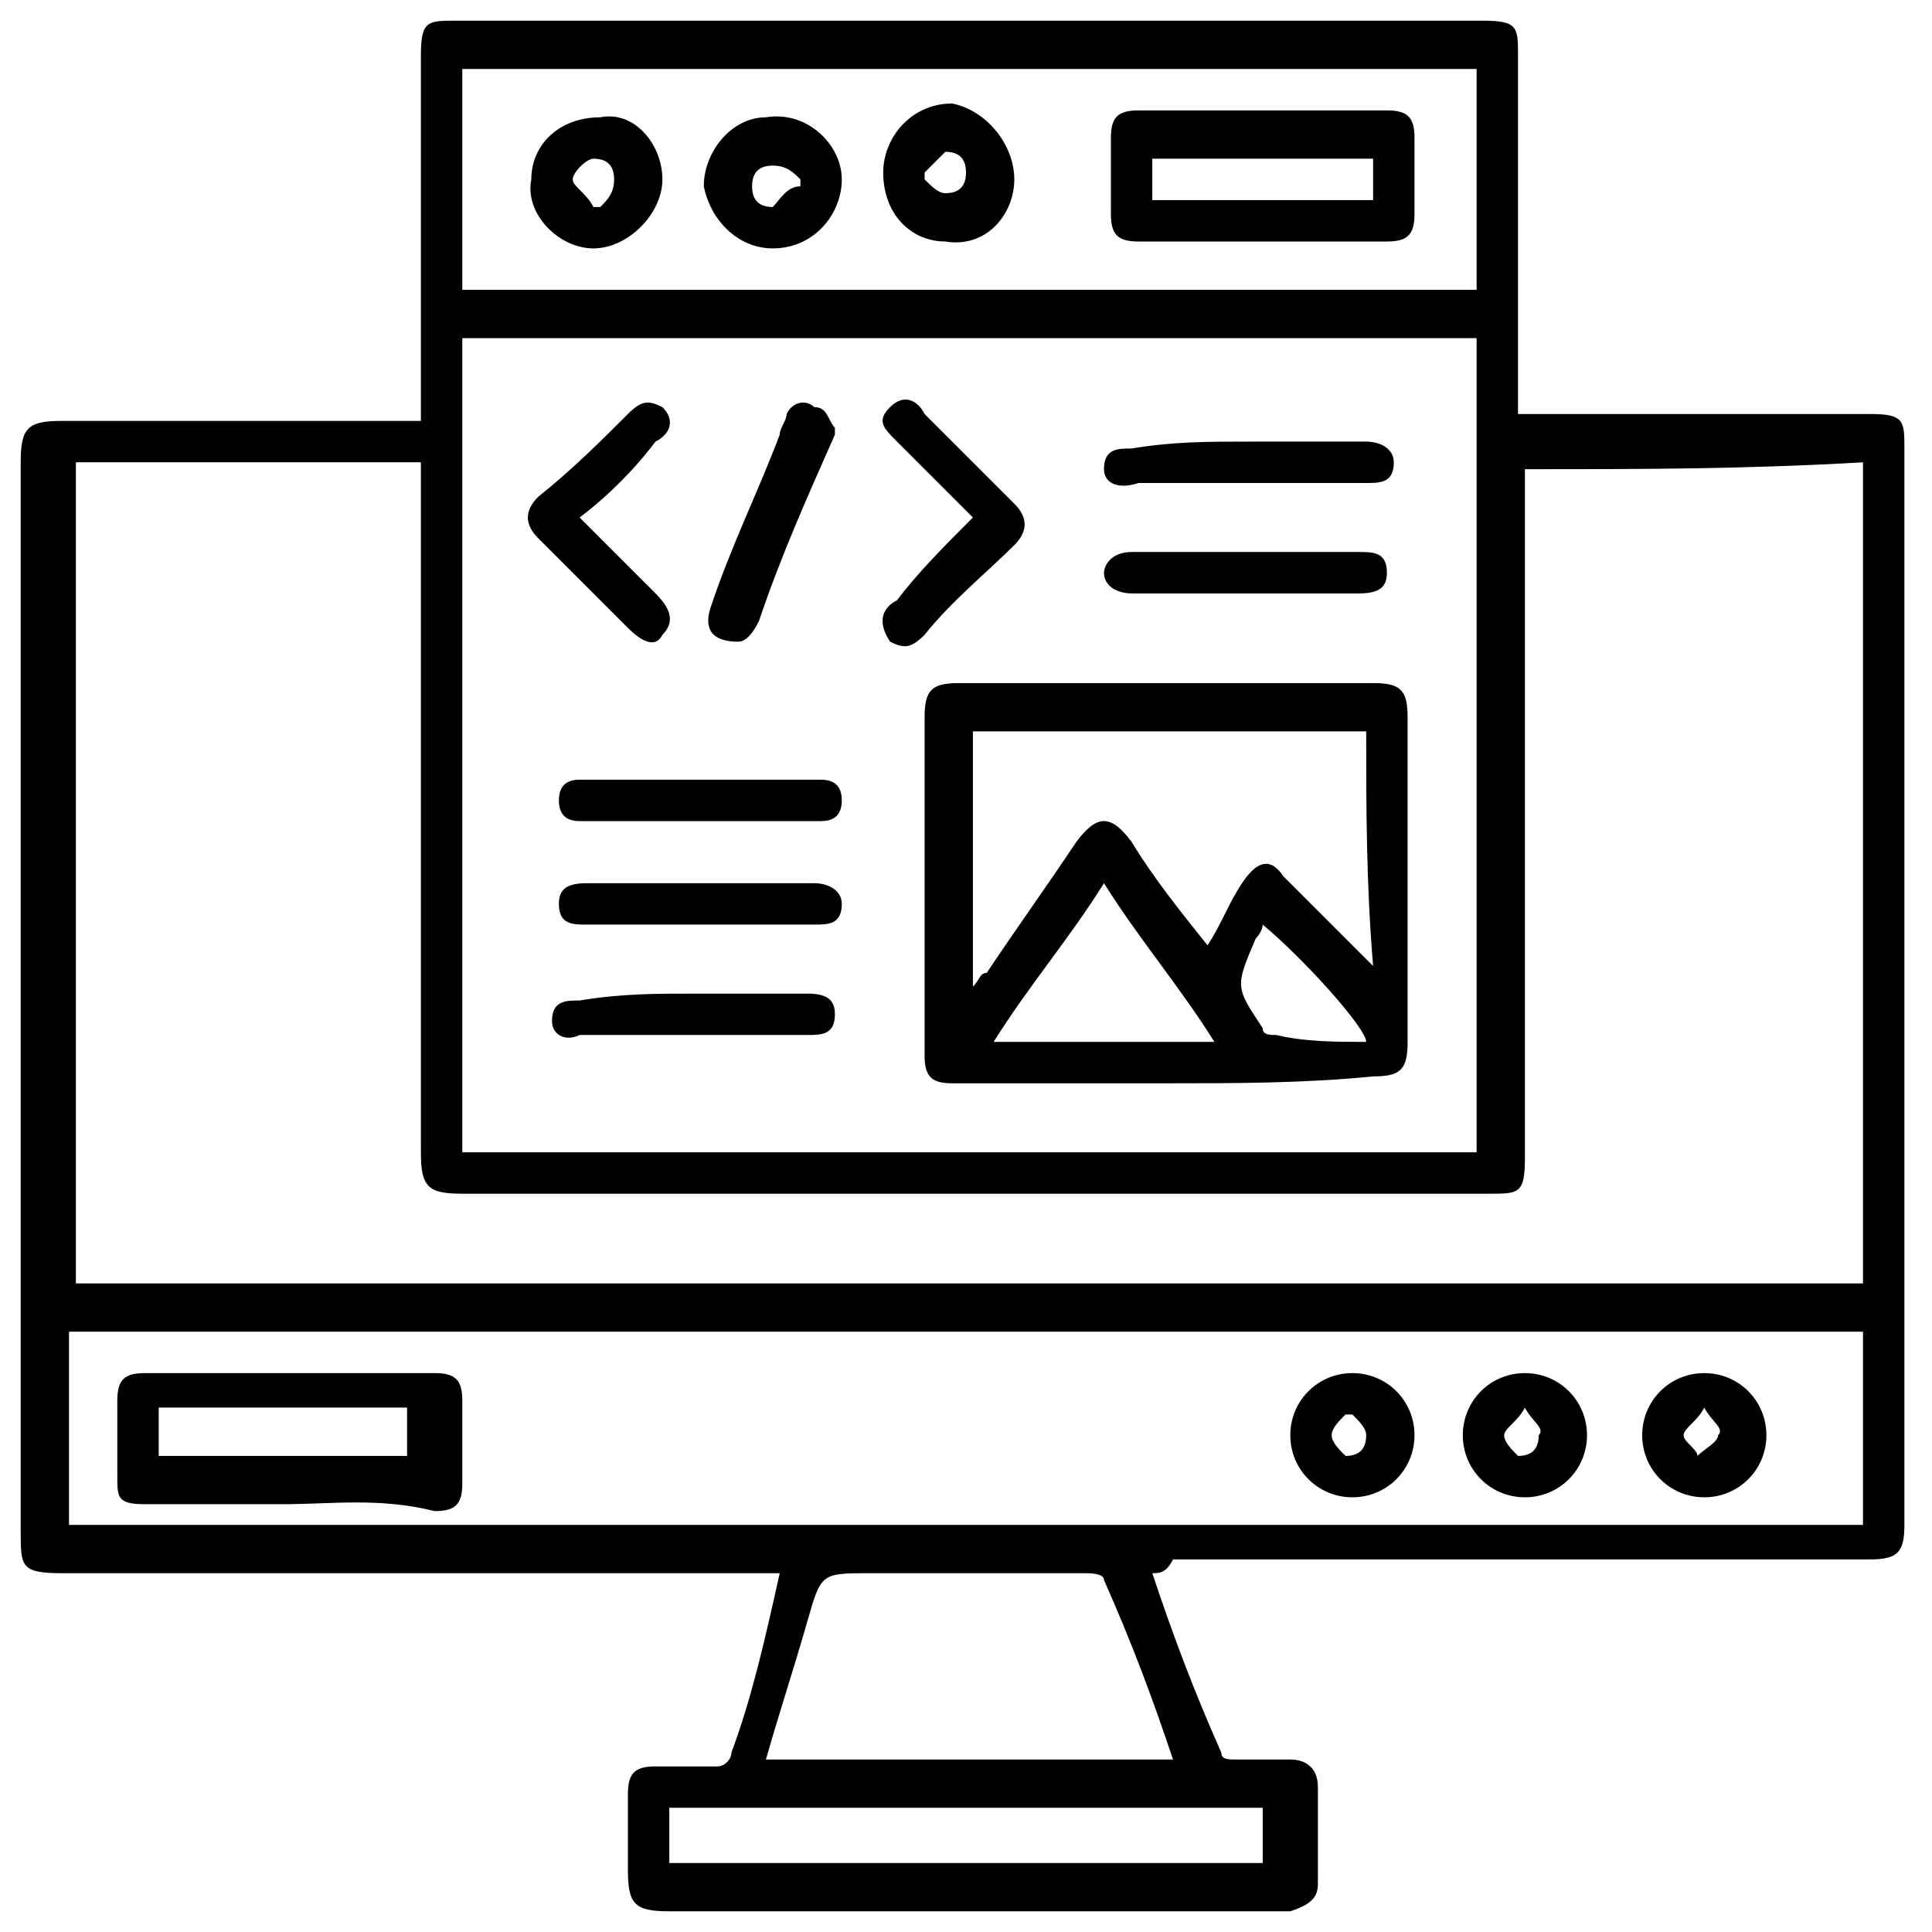 <?xml version="1.0" encoding="utf-8"?>
<!-- Generator: Adobe Illustrator 27.1.0, SVG Export Plug-In . SVG Version: 6.00 Build 0)  -->
<svg version="1.1" id="Layer_1" xmlns="http://www.w3.org/2000/svg" xmlns:xlink="http://www.w3.org/1999/xlink" x="0px" y="0px"
	 viewBox="0 0 28 28" style="enable-background:new 0 0 28 28;" xml:space="preserve">
<g>
	<path d="M16.7,22.8c0.3,0.9,0.6,1.7,1,2.6c0,0.1,0.1,0.1,0.2,0.1c0.3,0,0.5,0,0.8,0c0.2,0,0.4,0.1,0.4,0.4c0,0.5,0,0.9,0,1.4
		c0,0.2-0.1,0.3-0.4,0.4c-0.1,0-0.1,0-0.2,0c-2.9,0-5.9,0-8.8,0c-0.5,0-0.6-0.1-0.6-0.6c0-0.4,0-0.8,0-1.1c0-0.3,0.1-0.4,0.4-0.4
		c0.3,0,0.6,0,0.9,0c0.1,0,0.2-0.1,0.2-0.2c0.3-0.8,0.5-1.7,0.7-2.6c-0.1,0-0.3,0-0.4,0c-3.3,0-6.7,0-10,0c-0.6,0-0.6-0.1-0.6-0.6
		c0-5.2,0-10.3,0-15.5c0-0.5,0.1-0.6,0.6-0.6c1.6,0,3.2,0,4.8,0c0.1,0,0.2,0,0.4,0c0-0.1,0-0.2,0-0.4c0-1.6,0-3.2,0-4.9
		c0-0.5,0.1-0.5,0.5-0.5c5,0,10,0,14.9,0c0.5,0,0.5,0.1,0.5,0.5c0,1.6,0,3.2,0,4.8c0,0.1,0,0.2,0,0.4c0.1,0,0.3,0,0.4,0
		c1.6,0,3.1,0,4.7,0c0.5,0,0.5,0.1,0.5,0.5c0,3.9,0,7.8,0,11.7c0,1.3,0,2.6,0,3.9c0,0.4-0.1,0.5-0.5,0.5c-3.4,0-6.7,0-10.1,0
		C16.9,22.8,16.8,22.8,16.7,22.8z M22.1,6.8c0,0.1,0,0.3,0,0.4c0,3.2,0,6.4,0,9.6c0,0.5-0.1,0.5-0.5,0.5c-5,0-9.9,0-14.9,0
		c-0.5,0-0.6-0.1-0.6-0.6c0-3.2,0-6.4,0-9.7c0-0.1,0-0.2,0-0.3c-1.7,0-3.4,0-5,0c0,4,0,7.9,0,11.9c8.7,0,17.3,0,25.9,0
		c0-4,0-7.9,0-11.9C25.3,6.8,23.7,6.8,22.1,6.8z M6.7,16.7c4.9,0,9.8,0,14.7,0c0-3.9,0-7.9,0-11.8c-4.9,0-9.8,0-14.7,0
		C6.7,8.8,6.7,12.7,6.7,16.7z M27,19.3c-8.7,0-17.3,0-26,0c0,1,0,1.9,0,2.8c8.7,0,17.3,0,26,0C27,21.2,27,20.2,27,19.3z M21.4,1
		c-4.9,0-9.8,0-14.7,0c0,1.1,0,2.1,0,3.2c4.9,0,9.8,0,14.7,0C21.4,3.1,21.4,2.1,21.4,1z M17,25.5c-0.3-0.9-0.6-1.7-1-2.6
		c0-0.1-0.2-0.1-0.3-0.1c-1,0-2,0-3.1,0c-0.7,0-0.7,0-0.9,0.7c-0.2,0.7-0.4,1.3-0.6,2C13.2,25.5,15,25.5,17,25.5z M9.7,26.2
		c0,0.3,0,0.6,0,0.8c2.9,0,5.7,0,8.6,0c0-0.3,0-0.5,0-0.8C15.5,26.2,12.6,26.2,9.7,26.2z"/>
	<path d="M16.9,15.7c-1,0-2,0-3.1,0c-0.3,0-0.4-0.1-0.4-0.4c0-1.6,0-3.2,0-4.9c0-0.4,0.1-0.5,0.5-0.5c2,0,4,0,6,0
		c0.4,0,0.5,0.1,0.5,0.5c0,1.6,0,3.2,0,4.7c0,0.4-0.1,0.5-0.5,0.5C18.9,15.7,17.9,15.7,16.9,15.7C16.9,15.7,16.9,15.7,16.9,15.7z
		 M19.8,10.6c-1.9,0-3.8,0-5.7,0c0,1.2,0,2.5,0,3.7c0.1-0.1,0.1-0.2,0.2-0.2c0.4-0.6,0.9-1.3,1.3-1.9c0.3-0.4,0.5-0.4,0.8,0
		c0.3,0.5,0.7,1,1.1,1.5c0.2-0.3,0.3-0.6,0.5-0.9c0.2-0.3,0.4-0.4,0.6-0.1c0.4,0.4,0.7,0.7,1.1,1.1c0.1,0.1,0.1,0.1,0.2,0.2
		C19.8,12.8,19.8,11.7,19.8,10.6z M17.6,15.1c-0.5-0.8-1.1-1.5-1.6-2.3c-0.5,0.8-1.1,1.5-1.6,2.3C15.5,15.1,16.5,15.1,17.6,15.1z
		 M19.8,15.1c0-0.2-0.9-1.2-1.5-1.7c0,0.1-0.1,0.2-0.1,0.2c-0.3,0.7-0.3,0.7,0.1,1.3c0,0.1,0.1,0.1,0.2,0.1
		C18.9,15.1,19.4,15.1,19.8,15.1z"/>
	<path d="M8.4,7.5c0.4,0.4,0.8,0.8,1.1,1.1C9.7,8.8,9.8,9,9.6,9.2C9.5,9.4,9.3,9.3,9.1,9.1C8.7,8.7,8.3,8.3,7.8,7.8
		c-0.2-0.2-0.2-0.4,0-0.6C8.3,6.8,8.7,6.4,9.1,6c0.2-0.2,0.3-0.2,0.5-0.1c0.2,0.2,0.1,0.4-0.1,0.5C9.2,6.8,8.8,7.2,8.4,7.5z"/>
	<path d="M14.1,7.5c-0.4-0.4-0.7-0.7-1.1-1.1c-0.2-0.2-0.3-0.3-0.1-0.5c0.2-0.2,0.4-0.1,0.5,0.1c0.4,0.4,0.8,0.8,1.3,1.3
		c0.2,0.2,0.2,0.4,0,0.6c-0.4,0.4-0.9,0.8-1.3,1.3c-0.2,0.2-0.3,0.2-0.5,0.1C12.7,9,12.8,8.8,13,8.7C13.3,8.3,13.7,7.9,14.1,7.5z"/>
	<path d="M10.1,14.4c0.5,0,1.1,0,1.6,0c0.3,0,0.4,0.1,0.4,0.3c0,0.3-0.2,0.3-0.4,0.3c-1.1,0-2.2,0-3.3,0C8.2,15.1,8,15,8,14.8
		c0-0.3,0.2-0.3,0.4-0.3C9,14.4,9.5,14.4,10.1,14.4z"/>
	<path d="M18.1,6.4c0.6,0,1.1,0,1.7,0c0.2,0,0.4,0.1,0.4,0.3c0,0.3-0.2,0.3-0.4,0.3c-1.1,0-2.2,0-3.3,0C16.2,7.1,16,7,16,6.8
		c0-0.3,0.2-0.3,0.4-0.3C17,6.4,17.5,6.4,18.1,6.4z"/>
	<path d="M18.1,8c0.5,0,1.1,0,1.6,0c0.2,0,0.4,0,0.4,0.3c0,0.2-0.1,0.3-0.4,0.3c-1.1,0-2.2,0-3.3,0c-0.2,0-0.4-0.1-0.4-0.3
		C16,8.2,16.1,8,16.4,8C17,8,17.5,8,18.1,8z"/>
	<path d="M10.1,11.9c-0.5,0-1,0-1.5,0c-0.1,0-0.1,0-0.2,0c-0.2,0-0.3-0.1-0.3-0.3c0-0.2,0.1-0.3,0.3-0.3c1.2,0,2.3,0,3.5,0
		c0.2,0,0.3,0.1,0.3,0.3c0,0.2-0.1,0.3-0.3,0.3C11.2,11.9,10.7,11.9,10.1,11.9z"/>
	<path d="M10.1,12.8c0.6,0,1.1,0,1.7,0c0.2,0,0.4,0.1,0.4,0.3c0,0.3-0.2,0.3-0.4,0.3c-1.1,0-2.2,0-3.3,0c-0.2,0-0.4,0-0.4-0.3
		c0-0.2,0.1-0.3,0.4-0.3C9,12.8,9.5,12.8,10.1,12.8z"/>
	<path d="M10.7,9.3c-0.4,0-0.5-0.2-0.4-0.5c0.3-0.9,0.7-1.7,1-2.5c0-0.1,0.1-0.2,0.1-0.3c0.1-0.2,0.3-0.2,0.4-0.1
		C12,5.9,12,6.1,12.1,6.2c0,0,0,0.1,0,0.1C11.7,7.2,11.3,8.1,11,9C10.9,9.2,10.8,9.3,10.7,9.3z"/>
	<path d="M4.1,21.8c-0.7,0-1.4,0-2,0c-0.4,0-0.4-0.1-0.4-0.4c0-0.4,0-0.8,0-1.1c0-0.3,0.1-0.4,0.4-0.4c1.4,0,2.8,0,4.2,0
		c0.3,0,0.4,0.1,0.4,0.4c0,0.4,0,0.8,0,1.2c0,0.3-0.1,0.4-0.4,0.4C5.5,21.7,4.8,21.8,4.1,21.8z M2.3,21.1c1.2,0,2.4,0,3.6,0
		c0-0.2,0-0.5,0-0.7c-1.2,0-2.4,0-3.6,0C2.3,20.6,2.3,20.9,2.3,21.1z"/>
	<path d="M23,20.8c0,0.5-0.4,0.9-0.9,0.9c-0.5,0-0.9-0.4-0.9-0.9c0-0.5,0.4-0.9,0.9-0.9C22.6,19.9,23,20.3,23,20.8z M22.1,20.4
		c-0.1,0.2-0.3,0.3-0.3,0.4c0,0.1,0.1,0.2,0.2,0.3c0.2,0,0.3-0.1,0.3-0.3C22.4,20.7,22.2,20.6,22.1,20.4z"/>
	<path d="M24.7,21.7c-0.5,0-0.9-0.4-0.9-0.9c0-0.5,0.4-0.9,0.9-0.9c0.5,0,0.9,0.4,0.9,0.9C25.6,21.3,25.2,21.7,24.7,21.7z
		 M24.7,20.4c-0.1,0.2-0.3,0.3-0.3,0.4c0,0.1,0.2,0.2,0.2,0.3c0.1-0.1,0.3-0.2,0.3-0.3C25,20.7,24.8,20.6,24.7,20.4z"/>
	<path d="M19.6,21.7c-0.5,0-0.9-0.4-0.9-0.9c0-0.5,0.4-0.9,0.9-0.9c0.5,0,0.9,0.4,0.9,0.9C20.5,21.3,20.1,21.7,19.6,21.7z
		 M19.6,20.5c0,0-0.1,0-0.1,0c-0.1,0.1-0.2,0.2-0.2,0.3c0,0.1,0.1,0.2,0.2,0.3c0.2,0,0.3-0.1,0.3-0.3C19.8,20.7,19.7,20.6,19.6,20.5
		z"/>
	<path d="M18.3,1.6c0.6,0,1.2,0,1.8,0c0.3,0,0.4,0.1,0.4,0.4c0,0.4,0,0.7,0,1.1c0,0.3-0.1,0.4-0.4,0.4c-1.2,0-2.4,0-3.6,0
		c-0.3,0-0.4-0.1-0.4-0.4c0-0.4,0-0.7,0-1.1c0-0.3,0.1-0.4,0.4-0.4C17,1.6,17.7,1.6,18.3,1.6z M16.7,2.9c1.1,0,2.1,0,3.2,0
		c0-0.2,0-0.4,0-0.6c-1.1,0-2.1,0-3.2,0C16.7,2.5,16.7,2.7,16.7,2.9z"/>
	<path d="M9.6,2.6c0,0.5-0.5,1-1,1c-0.5,0-1-0.5-0.9-1c0-0.5,0.4-0.9,1-0.9C9.2,1.6,9.6,2.1,9.6,2.6z M8.6,3c0,0,0.1,0,0.1,0
		c0.1-0.1,0.2-0.2,0.2-0.4c0-0.2-0.1-0.3-0.3-0.3c-0.1,0-0.3,0.2-0.3,0.3C8.3,2.7,8.5,2.8,8.6,3z"/>
	<path d="M14.7,2.6c0,0.5-0.4,1-1,0.9c-0.5,0-0.9-0.4-0.9-1c0-0.5,0.4-1,1-1C14.3,1.6,14.7,2.1,14.7,2.6z M13.4,2.5c0,0,0,0.1,0,0.1
		c0.1,0.1,0.2,0.2,0.3,0.2c0.2,0,0.3-0.1,0.3-0.3c0-0.2-0.1-0.3-0.3-0.3C13.6,2.3,13.5,2.4,13.4,2.5z"/>
	<path d="M12.2,2.6c0,0.5-0.4,1-1,1c-0.5,0-0.9-0.4-1-0.9c0-0.5,0.4-1,0.9-1C11.7,1.6,12.2,2.1,12.2,2.6z M11.6,2.7c0,0,0-0.1,0-0.1
		c-0.1-0.1-0.2-0.2-0.4-0.2c-0.2,0-0.3,0.1-0.3,0.3c0,0.2,0.1,0.3,0.3,0.3C11.3,2.9,11.4,2.7,11.6,2.7z"/>
</g>
</svg>
